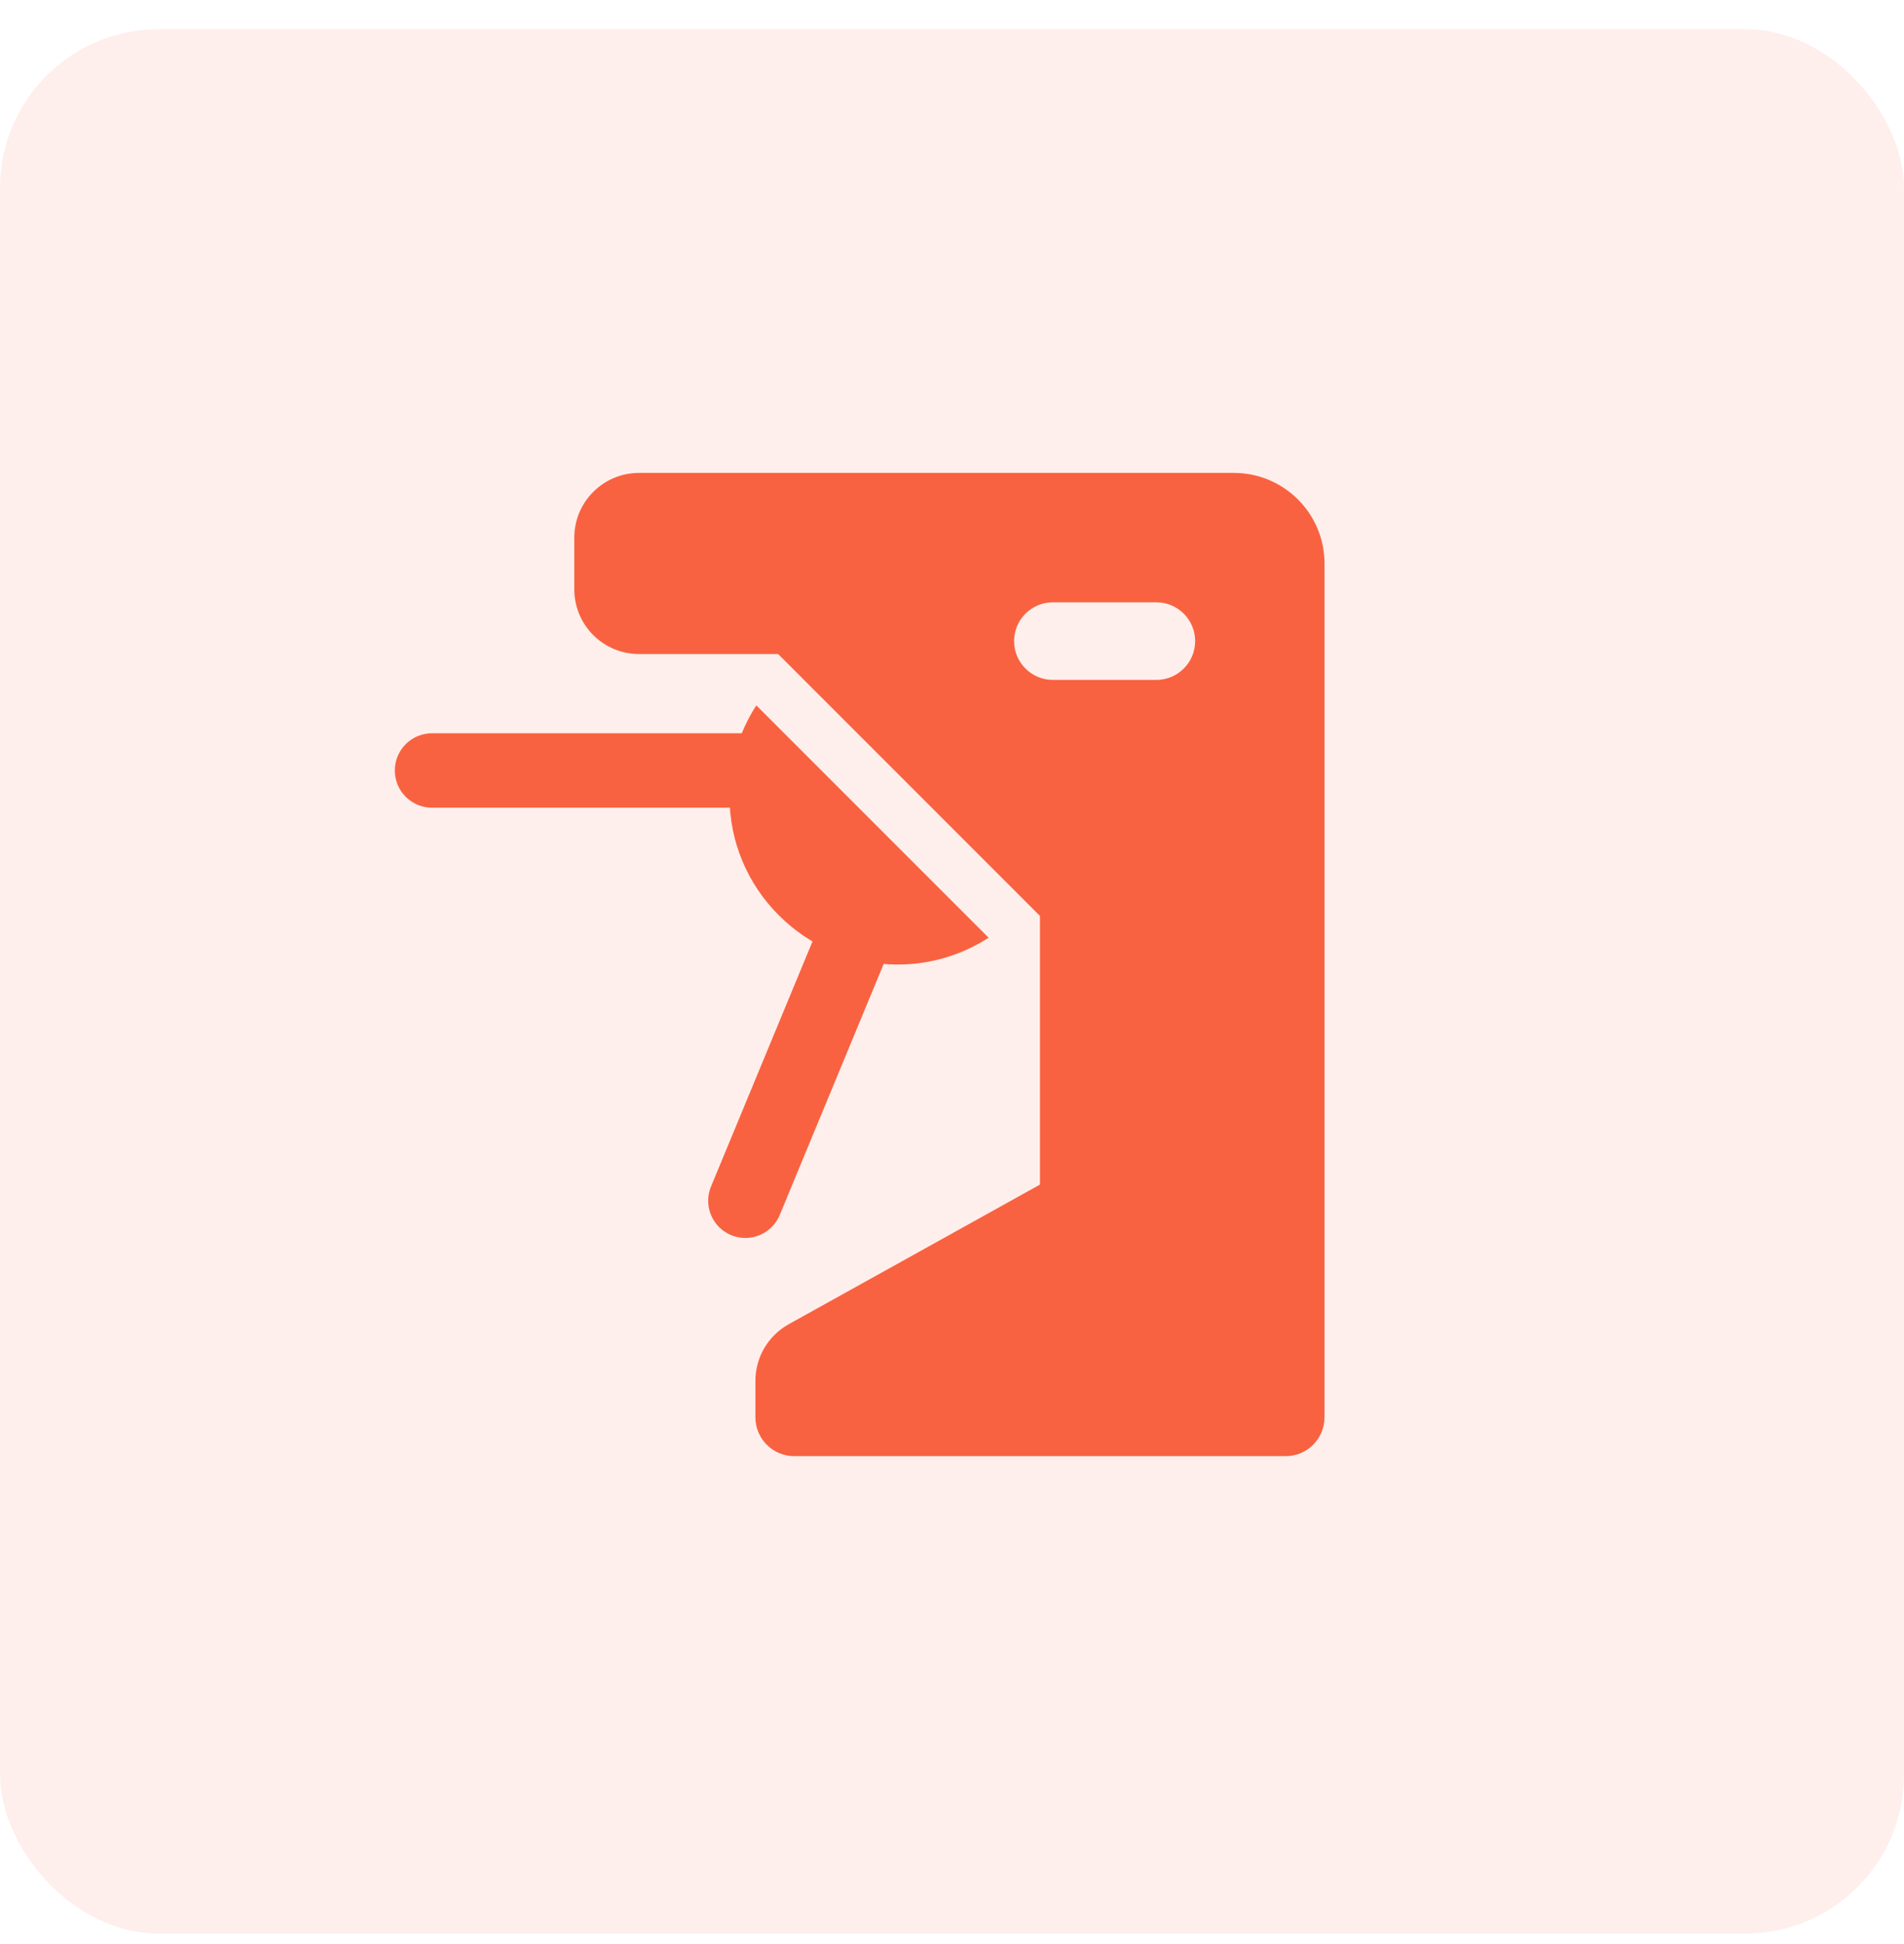 <?xml version="1.0" encoding="UTF-8"?>
<svg xmlns="http://www.w3.org/2000/svg" width="48" height="49" viewBox="0 0 48 49" fill="none">
  <rect y="0.736" width="48" height="48" rx="4" fill="#f96240" fill-opacity="0.1"></rect>
  <path d="M10.891 19.42H19.37" stroke="#f96240" stroke-width="1.875" stroke-miterlimit="10" stroke-linecap="round" stroke-linejoin="round"></path>
  <path d="M18.791 30.265L22.035 22.432" stroke="#f96240" stroke-width="1.875" stroke-miterlimit="10" stroke-linecap="round" stroke-linejoin="round"></path>
  <path d="M19.067 17.779C18.629 18.457 18.391 19.245 18.391 20.072C18.391 21.204 18.833 22.268 19.633 23.069C20.433 23.87 21.498 24.311 22.631 24.311C23.457 24.311 24.245 24.073 24.923 23.635L19.067 17.779Z" fill="#f96240"></path>
  <path d="M31.109 11.92H16.109C15.209 11.92 14.478 12.651 14.478 13.55V14.854C14.478 15.754 15.209 16.485 16.109 16.485H19.617L26.217 23.085V29.858L19.884 33.377C19.365 33.665 19.044 34.211 19.044 34.803V35.724C19.044 36.264 19.482 36.702 20.022 36.702H32.413C32.953 36.702 33.391 36.264 33.391 35.724V14.202C33.391 12.944 32.367 11.92 31.109 11.92ZM29.152 17.137H26.544C26.003 17.137 25.565 16.699 25.565 16.159C25.565 15.619 26.003 15.181 26.544 15.181H29.152C29.692 15.181 30.13 15.619 30.13 16.159C30.13 16.699 29.692 17.137 29.152 17.137Z" fill="#f96240"></path>
</svg>
